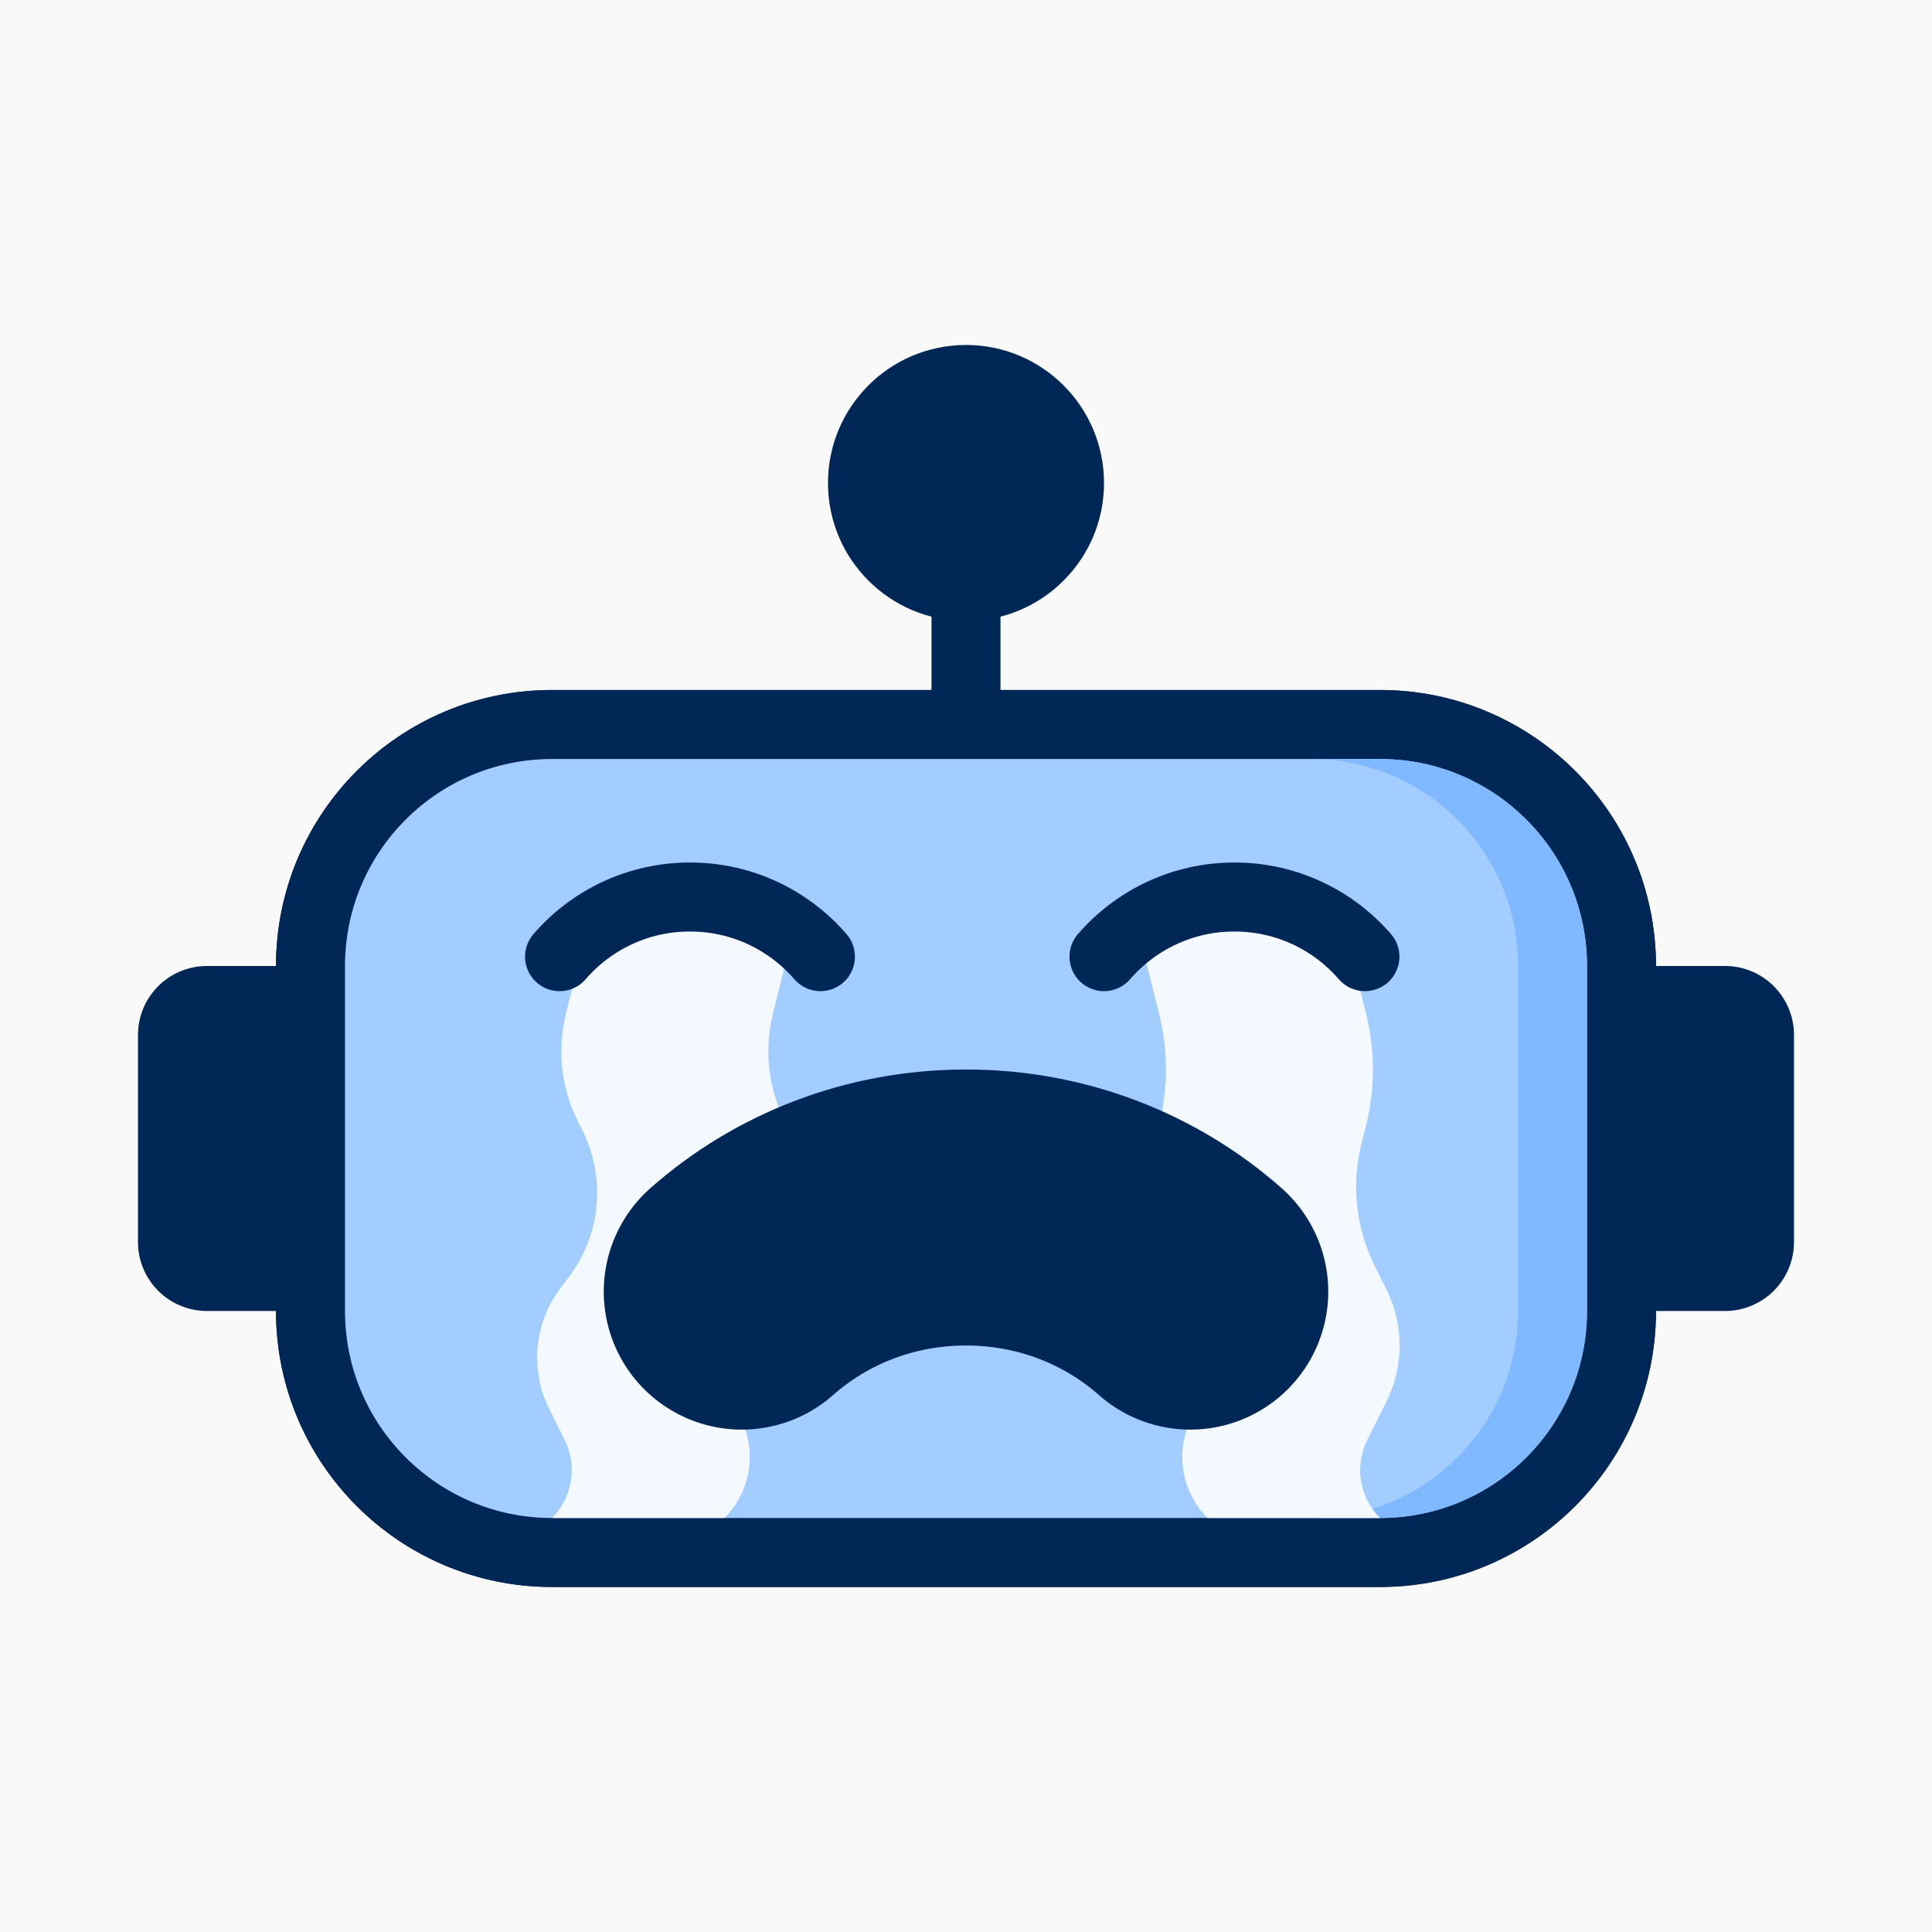 <svg width="56" height="56" viewBox="0 0 56 56" fill="none" xmlns="http://www.w3.org/2000/svg">
<rect width="56" height="56" fill="#F9F9F9"/>
<path d="M27 16C27 15.448 27.448 15 28 15V15C28.552 15 29 15.448 29 16V22C29 22.552 28.552 23 28 23V23C27.448 23 27 22.552 27 22V16Z" fill="#002755"/>
<circle cx="28" cy="14" r="3.698" fill="#002755" stroke="#002755" stroke-width="0.605"/>
<path d="M16 21H40C43.866 21 47 24.134 47 28V38C47 41.866 43.866 45 40 45H16C12.134 45 9 41.866 9 38V28C9 24.134 12.134 21 16 21Z" fill="#A4CDFF" stroke="#002755" stroke-width="2"/>
<path fill-rule="evenodd" clip-rule="evenodd" d="M38 44H40C43.314 44 46 41.314 46 38V28C46 24.686 43.314 22 40 22H38C41.314 22 44 24.686 44 28V38C44 41.314 41.314 44 38 44Z" fill="#80B9FF"/>
<path d="M39 27H33L33.597 29.387C33.861 30.446 33.861 31.554 33.597 32.613L33.542 32.831C33.192 34.23 33.355 35.709 34 37L34.271 37.543C34.742 38.483 34.86 39.561 34.605 40.581L34.343 41.628C34.13 42.479 34.38 43.38 35 44V44H40V44C39.403 43.403 39.255 42.49 39.633 41.735L40.181 40.638C40.697 39.607 40.697 38.393 40.181 37.362L39.85 36.701C39.302 35.603 39.164 34.346 39.461 33.155L39.597 32.613C39.861 31.554 39.861 30.446 39.597 29.387L39 27Z" fill="#F3F9FF"/>
<path d="M17 27H23L22.406 29.375C22.144 30.424 22.266 31.531 22.749 32.498V32.498C23.516 34.031 23.35 35.866 22.321 37.238L22.13 37.493C21.415 38.447 21.168 39.671 21.457 40.827L21.657 41.628C21.87 42.479 21.62 43.38 21 44V44H16V44C16.597 43.403 16.745 42.49 16.367 41.735L15.923 40.846C15.357 39.715 15.479 38.361 16.239 37.348L16.5 37C17.419 35.774 17.567 34.134 16.882 32.764L16.749 32.498C16.266 31.531 16.144 30.424 16.406 29.375L17 27Z" fill="#F3F9FF"/>
<path d="M32 27.729C32.917 26.67 34.271 26 35.781 26C37.292 26 38.646 26.67 39.563 27.729" stroke="#002755" stroke-width="2" stroke-linecap="round"/>
<path d="M16 20.302H40C44.251 20.302 47.697 23.749 47.697 28V38C47.697 42.251 44.251 45.697 40 45.697H16C11.749 45.697 8.302 42.251 8.302 38V28C8.302 23.749 11.749 20.302 16 20.302Z" stroke="#002755" stroke-width="0.605"/>
<path d="M16.219 27.729C17.135 26.67 18.489 26 20 26C21.511 26 22.865 26.67 23.781 27.729" stroke="#002755" stroke-width="2" stroke-linecap="round"/>
<path d="M50 37.697L48.303 37.697L48.303 28.302L50 28.302C50.938 28.302 51.697 29.062 51.697 30L51.697 36C51.697 36.938 50.938 37.697 50 37.697Z" fill="#002755" stroke="#002755" stroke-width="0.605"/>
<path d="M7.698 37.697L6 37.697C5.062 37.697 4.302 36.938 4.302 36L4.302 30C4.302 29.062 5.062 28.302 6 28.302L7.698 28.302L7.698 37.697Z" fill="#002755" stroke="#002755" stroke-width="0.605"/>
<path d="M21.5 37.438C23.211 35.924 25.494 35 28 35C30.506 35 32.789 35.924 34.5 37.438" stroke="#002755" stroke-width="8" stroke-linecap="round" stroke-linejoin="round"/>
</svg>
